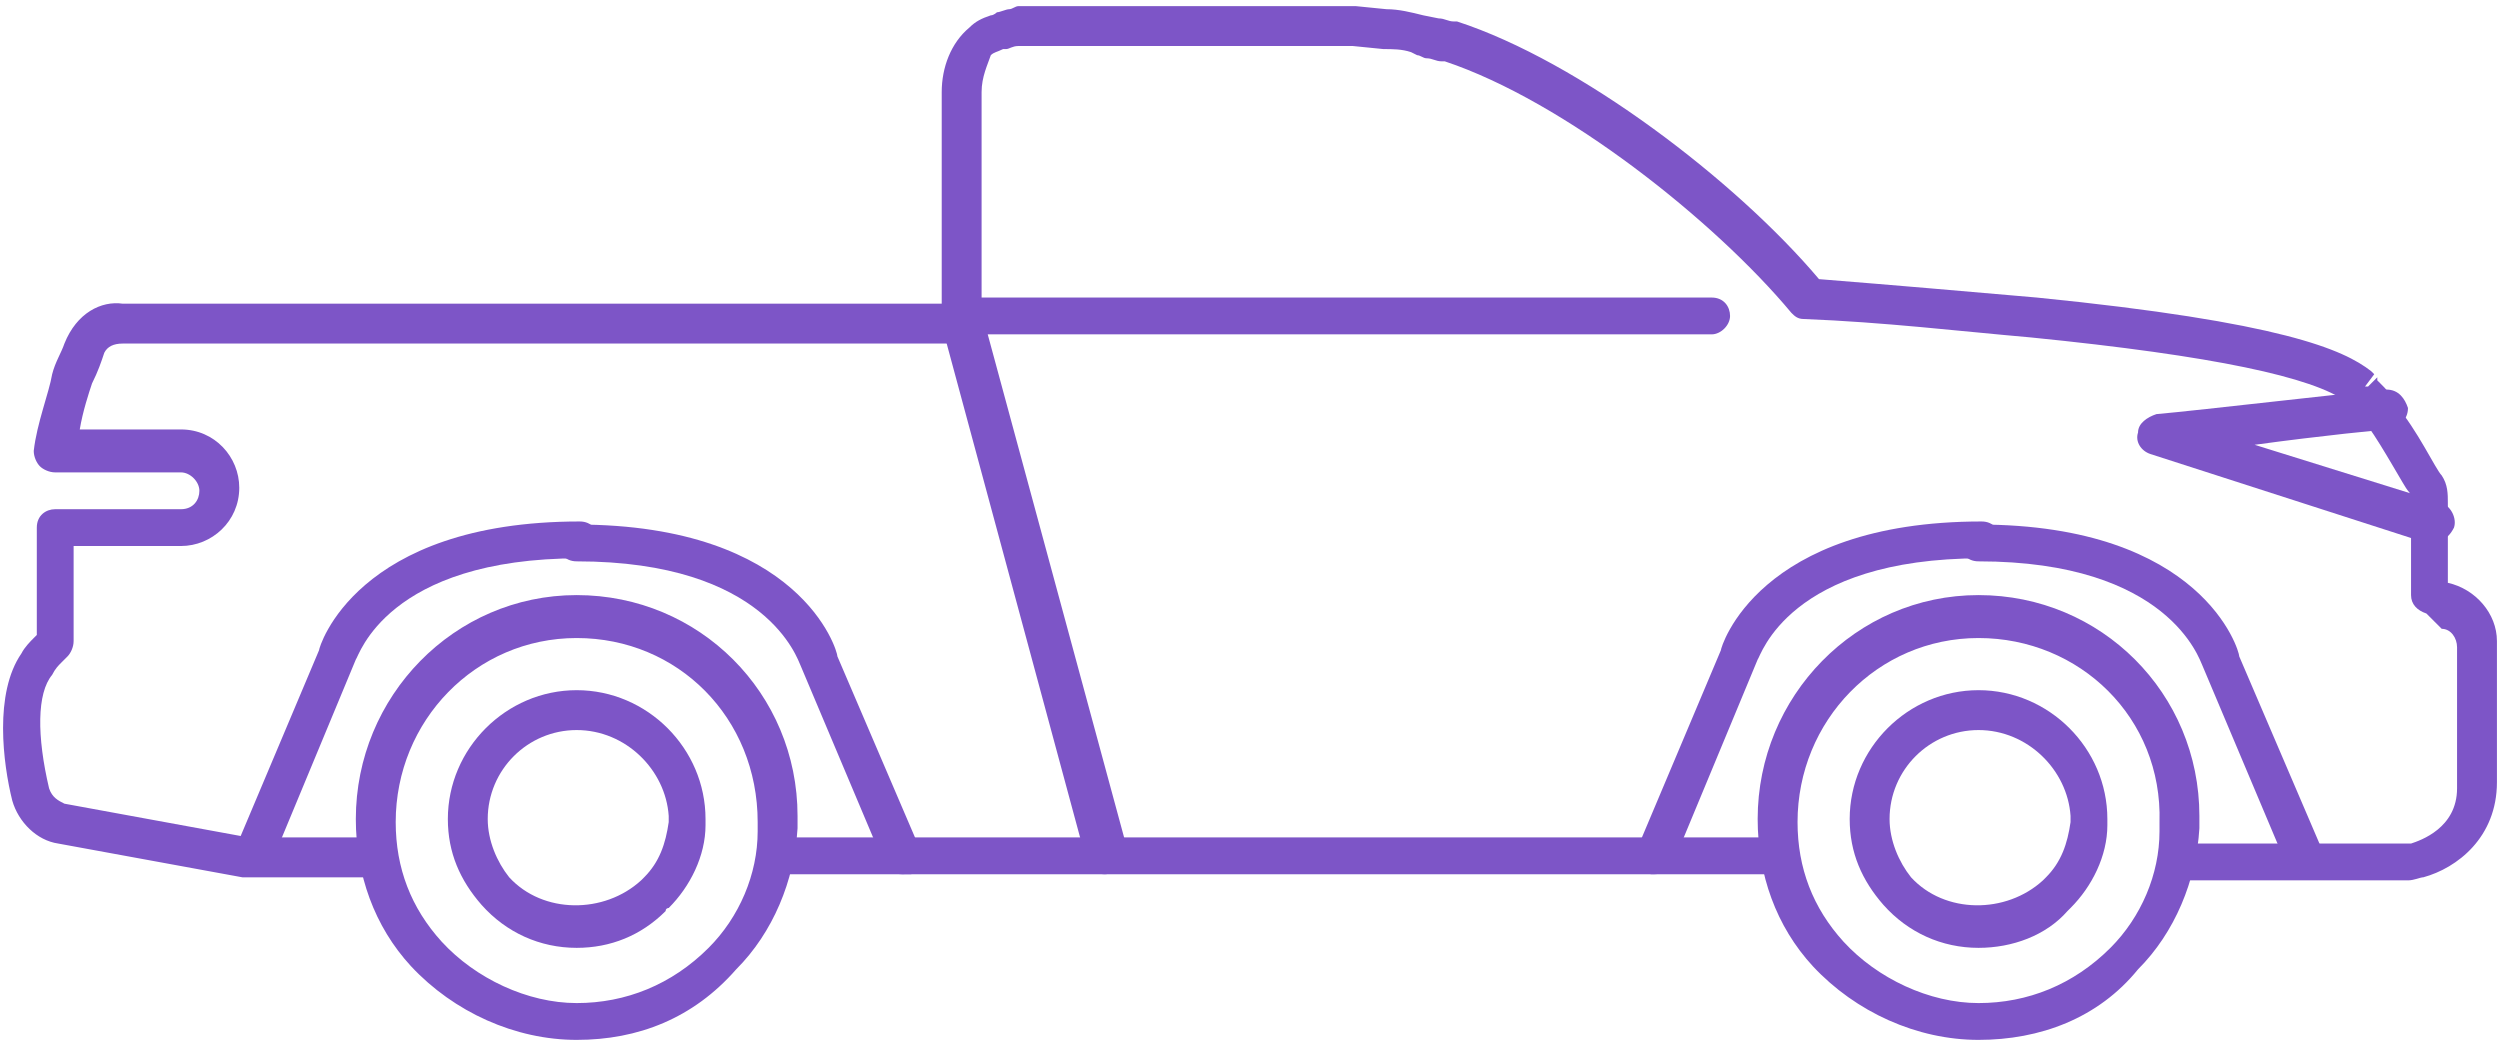 <?xml version="1.0" encoding="utf-8"?>
<!-- Generator: Adobe Illustrator 26.5.0, SVG Export Plug-In . SVG Version: 6.00 Build 0)  -->
<svg version="1.1" id="Layer_2_00000106856254872632502470000003967684630507475590_"
	 xmlns="http://www.w3.org/2000/svg" xmlns:xlink="http://www.w3.org/1999/xlink" x="0px" y="0px" viewBox="0 0 81.5 33.9"
	 style="enable-background:new 0 0 81.5 33.9;" xml:space="preserve">
<style type="text/css">
	.st0{fill:#7D55C7;}
</style>
<g id="Layer_1-2">
	<g>
		<g>
			<path class="st0" d="M12.1,28.6H8.2c-0.1,0-0.2,0-0.3,0l-6-1.1c-0.7-0.1-1.3-0.7-1.5-1.4c-0.3-1.2-0.6-3.5,0.3-4.8
				c0.1-0.2,0.3-0.4,0.4-0.5c0,0,0,0,0.1-0.1l0-0.6c0-0.7,0-1.4,0-2v-0.9c0-0.4,0.3-0.6,0.6-0.6h4.1c0.4,0,0.6-0.3,0.6-0.6
				s-0.3-0.6-0.6-0.6H1.8c-0.2,0-0.4-0.1-0.5-0.2c-0.1-0.1-0.2-0.3-0.2-0.5c0.1-0.9,0.5-1.9,0.6-2.5c0.1-0.4,0.3-0.7,0.4-1
				C2.5,10.2,3.3,9.8,4,9.9l26.7,0c0-2.7,0-4.7,0-5.7V3c0-0.8,0.3-1.6,0.9-2.1c0.2-0.2,0.4-0.3,0.7-0.4c0.1,0,0.2-0.1,0.2-0.1
				c0.1,0,0.3-0.1,0.4-0.1c0.1,0,0.2-0.1,0.3-0.1c0.1,0,0.2,0,0.3,0h0.6c0.5,0,1.5,0,2.9,0h1.4c0,0,0.1,0,0.1,0c0.3,0,0.6,0,0.9,0
				h0.3c0.2,0,0.4,0,0.5,0l0.9,0c0.2,0,0.3,0,0.4,0h0.2c0.2,0,0.3,0,0.4,0c0.2,0,0.4,0,0.5,0H43c0.1,0,0.2,0,0.2,0l0.6,0
				c0.1,0,0.2,0,0.3,0h0.1l1,0.1c0.4,0,0.8,0.1,1.2,0.2l0.5,0.1c0.2,0,0.3,0.1,0.5,0.1c0,0,0.1,0,0.1,0c4,1.3,9.1,5.2,11.8,8.4
				c2.5,0.2,4.8,0.4,7.1,0.6c8,0.8,10,1.7,10.9,2.4c0,0,0.1,0.1,0.1,0.1l-0.3,0.4c0,0,0,0,0.1,0l0.3-0.3c0,0,0,0,0,0.1
				c0,0,0.1,0.1,0.1,0.1c0.2,0.2,0.3,0.3,0.3,0.4c0.1,0.1,0.2,0.2,0.2,0.3c0.7,0.8,1.3,2.1,1.5,2.3c0.2,0.3,0.2,0.6,0.2,0.9l0,2.6
				c0.9,0.2,1.6,1,1.6,1.9v4.6c0,1.8-1.3,2.8-2.4,3.1c-0.1,0-0.3,0.1-0.5,0.1l-0.2,0h-7.2c-0.4,0-0.6-0.3-0.6-0.6s0.3-0.6,0.6-0.6
				h7.3c0,0,0.1,0,0.2,0c0.3-0.1,1.5-0.5,1.5-1.8v-4.6c0-0.3-0.2-0.6-0.5-0.6L79.1,20c-0.3-0.1-0.5-0.3-0.5-0.6v-3.1
				c0-0.1,0-0.2-0.1-0.3c-0.1-0.1-0.8-1.4-1.3-2.1c-0.1-0.1-0.2-0.2-0.2-0.3c0,0,0,0,0,0c0,0,0,0-0.1-0.1c-0.1-0.1-0.1-0.1-0.2-0.2
				c0,0-0.1-0.1-0.1-0.1l0,0c0,0-0.1-0.1-0.1-0.1c-1.1-0.8-4.3-1.5-10.3-2.1c-2.3-0.2-4.8-0.5-7.4-0.6c-0.2,0-0.3-0.1-0.4-0.2
				c-2.5-3-7.4-6.9-11.3-8.2c0,0,0,0-0.1,0c-0.2,0-0.3-0.1-0.5-0.1c-0.1,0-0.2-0.1-0.3-0.1l-0.2-0.1c-0.3-0.1-0.6-0.1-0.9-0.1
				l-1-0.1l-0.1,0c-0.1,0-0.2,0-0.3,0l-0.6,0c-0.1,0-0.2,0-0.3,0l-0.1,0c-0.2,0-0.4,0-0.6,0c-0.1,0-0.2,0-0.4,0l-0.1,0
				c-0.2,0-0.4,0-0.5,0l-0.9,0c-0.2,0-0.4,0-0.6,0l-0.3,0c-0.3,0-0.6,0-0.9,0l-1.4,0c-1.4,0-2.5,0-2.9,0l-0.7,0c0,0-0.1,0-0.1,0
				l-0.1,0c-0.2,0-0.3,0.1-0.4,0.1c0,0-0.1,0-0.1,0c-0.2,0.1-0.3,0.1-0.4,0.2C32.2,2.1,32,2.5,32,3v1.2c0,1.2,0,3.3,0,6.3
				c0,0.4-0.3,0.7-0.6,0.7H4c-0.3,0-0.5,0.1-0.6,0.3c-0.1,0.3-0.2,0.6-0.4,1c-0.1,0.3-0.3,0.9-0.4,1.5h3.3c1.1,0,1.9,0.9,1.9,1.9
				c0,1.1-0.9,1.9-1.9,1.9H2.4V18c0,0.7,0,1.4,0,2l0,0.9c0,0.2-0.1,0.4-0.2,0.5C2.1,21.5,2,21.6,2,21.6c-0.1,0.1-0.2,0.2-0.3,0.4
				c-0.5,0.6-0.5,2-0.1,3.7c0.1,0.3,0.3,0.4,0.5,0.5l6,1.1c0,0,0.1,0,0.1,0h3.9c0.4,0,0.6,0.3,0.6,0.6S12.4,28.6,12.1,28.6z"/>
		</g>
		<g>
			<path class="st0" d="M57.9,28.5H25.5c-0.4,0-0.6-0.3-0.6-0.6s0.3-0.6,0.6-0.6h32.4c0.4,0,0.6,0.3,0.6,0.6S58.3,28.5,57.9,28.5z"
				/>
		</g>
		<g>
			<path class="st0" d="M36,28.5c-0.3,0-0.5-0.2-0.6-0.5l-4.7-17.4c-0.1-0.2,0-0.4,0.1-0.6s0.3-0.3,0.5-0.3h24.5
				c0.4,0,0.6,0.3,0.6,0.6s-0.3,0.6-0.6,0.6H32.2l4.5,16.6c0.1,0.3-0.1,0.7-0.5,0.8C36.2,28.5,36.1,28.5,36,28.5z"/>
		</g>
		<g>
			<path class="st0" d="M18.8,30.9c-1.2,0-2.3-0.5-3.1-1.4c-0.7-0.8-1.1-1.7-1.1-2.8c0-2.3,1.9-4.2,4.2-4.2s4.2,1.9,4.2,4.2v0.2
				c0,1-0.5,2-1.2,2.7c0,0-0.1,0-0.1,0.1C20.9,30.5,19.9,30.9,18.8,30.9z M18.8,23.8c-1.6,0-2.9,1.3-2.9,2.9c0,0.7,0.3,1.4,0.7,1.9
				c1.1,1.2,3.1,1.2,4.3,0.1c0,0,0,0,0.1-0.1c0.5-0.5,0.7-1.1,0.8-1.8l0-0.2C21.7,25.1,20.4,23.8,18.8,23.8z"/>
		</g>
		<g>
			<path class="st0" d="M18.8,33.9c-2,0-4-0.9-5.4-2.4c-1.2-1.3-1.8-3-1.8-4.8c0-4,3.2-7.3,7.2-7.3s7.2,3.2,7.2,7.2
				c0,0.1,0,0.3,0,0.4c-0.1,1.7-0.8,3.4-2,4.6c0,0,0,0,0,0C22.6,33.2,20.8,33.9,18.8,33.9z M18.8,20.8c-3.3,0-5.9,2.7-5.9,6
				c0,1.5,0.5,2.8,1.5,3.9c1.1,1.2,2.8,2,4.4,2c1.6,0,3.1-0.6,4.3-1.8c1-1,1.6-2.4,1.6-3.8c0-0.1,0-0.2,0-0.3
				C24.7,23.4,22.1,20.8,18.8,20.8z M23.5,31.3L23.5,31.3L23.5,31.3z"/>
		</g>
		<g>
			<path class="st0" d="M8.2,28.5c-0.1,0-0.2,0-0.2-0.1c-0.3-0.1-0.5-0.5-0.3-0.8l2.7-6.4c0-0.1,1.2-4.2,8.5-4.2
				c0.4,0,0.6,0.3,0.6,0.6c0,0.4-0.3,0.6-0.6,0.6c-6.3,0-7.2,3.2-7.3,3.3l-2.7,6.5C8.7,28.4,8.4,28.5,8.2,28.5z"/>
		</g>
		<g>
			<path class="st0" d="M29.4,28.5c-0.2,0-0.5-0.1-0.6-0.4l-2.7-6.4c-0.1-0.2-1.1-3.4-7.3-3.4c-0.4,0-0.6-0.3-0.6-0.6
				c0-0.4,0.3-0.6,0.6-0.6c7.3,0,8.5,4.1,8.5,4.3l2.7,6.3c0.1,0.3,0,0.7-0.3,0.8C29.5,28.5,29.5,28.5,29.4,28.5z"/>
		</g>
		<g>
			<path class="st0" d="M64.5,30.9c-1.2,0-2.3-0.5-3.1-1.4c-0.7-0.8-1.1-1.7-1.1-2.8c0-2.3,1.9-4.2,4.2-4.2s4.2,1.9,4.2,4.2v0.2
				c0,1-0.5,2-1.2,2.7c0,0,0,0-0.1,0.1C66.7,30.5,65.6,30.9,64.5,30.9z M64.5,23.8c-1.6,0-2.9,1.3-2.9,2.9c0,0.7,0.3,1.4,0.7,1.9
				c1.1,1.2,3.1,1.2,4.3,0.1c0,0,0,0,0.1-0.1c0.5-0.5,0.7-1.1,0.8-1.8v-0.2C67.4,25.1,66.1,23.8,64.5,23.8z"/>
		</g>
		<g>
			<path class="st0" d="M64.5,33.9c-2,0-4-0.9-5.4-2.4c-1.2-1.3-1.8-3-1.8-4.8c0-4,3.2-7.3,7.2-7.3s7.2,3.2,7.2,7.2
				c0,0.1,0,0.2,0,0.4c-0.1,1.7-0.8,3.4-2,4.6c0,0,0,0,0,0C68.4,33.2,66.5,33.9,64.5,33.9z M64.5,20.8c-3.3,0-5.9,2.7-5.9,6
				c0,1.5,0.5,2.8,1.5,3.9c1.1,1.2,2.8,2,4.4,2c1.6,0,3.1-0.6,4.3-1.8l0,0c1-1,1.6-2.4,1.6-3.8c0-0.1,0-0.2,0-0.3
				C70.5,23.4,67.8,20.8,64.5,20.8z M69.3,31.3L69.3,31.3L69.3,31.3z"/>
		</g>
		<g>
			<path class="st0" d="M53.9,28.5c-0.1,0-0.2,0-0.2-0.1c-0.3-0.1-0.5-0.5-0.3-0.8l2.7-6.4c0-0.1,1.2-4.2,8.5-4.2
				c0.4,0,0.6,0.3,0.6,0.6c0,0.4-0.3,0.6-0.6,0.6c-6.3,0-7.2,3.2-7.3,3.3l-2.7,6.5C54.4,28.4,54.2,28.5,53.9,28.5z"/>
		</g>
		<g>
			<path class="st0" d="M75.1,28.5c-0.2,0-0.5-0.1-0.6-0.4l-2.7-6.4c-0.1-0.2-1.1-3.4-7.3-3.4c-0.4,0-0.6-0.3-0.6-0.6
				c0-0.4,0.3-0.6,0.6-0.6c7.3,0,8.5,4.1,8.5,4.3l2.7,6.3c0.1,0.3,0,0.7-0.3,0.8C75.3,28.5,75.2,28.5,75.1,28.5z"/>
		</g>
		<g>
			<path class="st0" d="M79.3,17.7c-0.1,0-0.1,0-0.2,0l-9-2.9c-0.3-0.1-0.5-0.4-0.4-0.7c0-0.3,0.3-0.5,0.6-0.6
				c1.2-0.1,7.2-0.8,7.5-0.8c0.4,0,0.6,0.3,0.7,0.6c0,0.4-0.3,0.6-0.6,0.7c-0.2,0-2.2,0.2-4.4,0.5l6.1,1.9c0.3,0.1,0.5,0.5,0.4,0.8
				C79.8,17.6,79.5,17.7,79.3,17.7z"/>
		</g>
	</g>
</g>
</svg>
